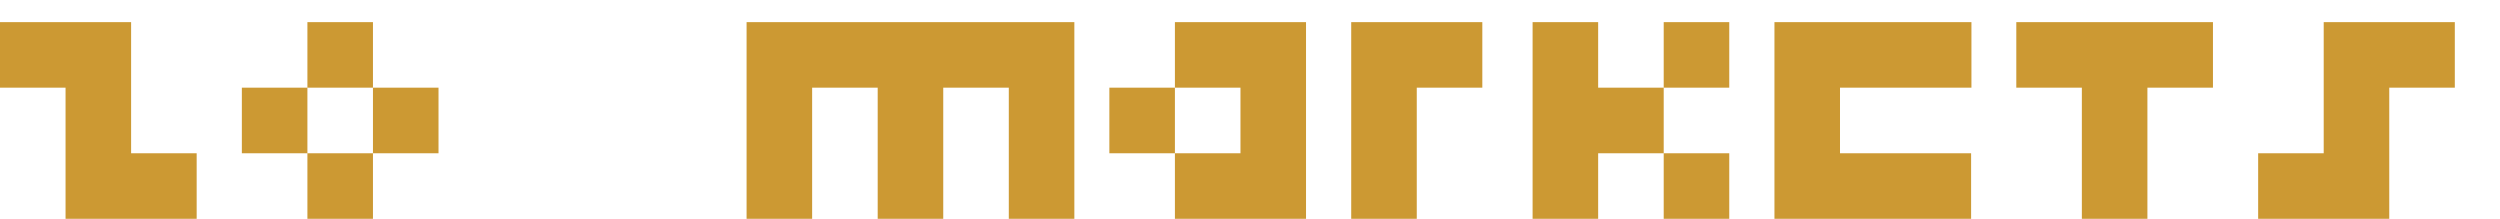 <svg xmlns="http://www.w3.org/2000/svg" width="605.566px" height="53px" viewBox="0 0 605.566 53"><g><path d="M603 0H201V402H0V603H402V201H603Z" fill="#CC9933" transform="translate(0, 53) scale(0.079, -0.079)" /><path d="M402 402H201V603H402ZM603 201H402V402H603ZM201 201H0V402H201ZM402 0H201V201H402Z" fill="#CC9933" transform="translate(58.583, 53) scale(0.079, -0.079)" /><path d="M1005 0H804V402H603V0H402V402H201V0H0V603H1005Z" fill="#CC9933" transform="translate(180.842, 53) scale(0.079, -0.079)" /><path d="M201 0V201H402V402H201V603H603V0ZM0 402H201V201H0Z" fill="#CC9933" transform="translate(268.716, 53) scale(0.079, -0.079)" /><path d="M402 402H201V0H0V603H402Z" fill="#CC9933" transform="translate(327.299, 53) scale(0.079, -0.079)" /><path d="M603 0H402V201H201V0H0V603H201V402H402V603H603V402H402V201H603Z" fill="#CC9933" transform="translate(371.236, 53) scale(0.079, -0.079)" /><path d="M604 402H201V201H603V0H0V603H604Z" fill="#CC9933" transform="translate(429.818, 53) scale(0.079, -0.079)" /><path d="M603 402H402V0H201V402H0V603H603Z" fill="#CC9933" transform="translate(488.401, 53) scale(0.079, -0.079)" /><path d="M603 402H402V0H0V201H201V603H603Z" fill="#CC9933" transform="translate(546.984, 53) scale(0.079, -0.079)" /></g></svg>